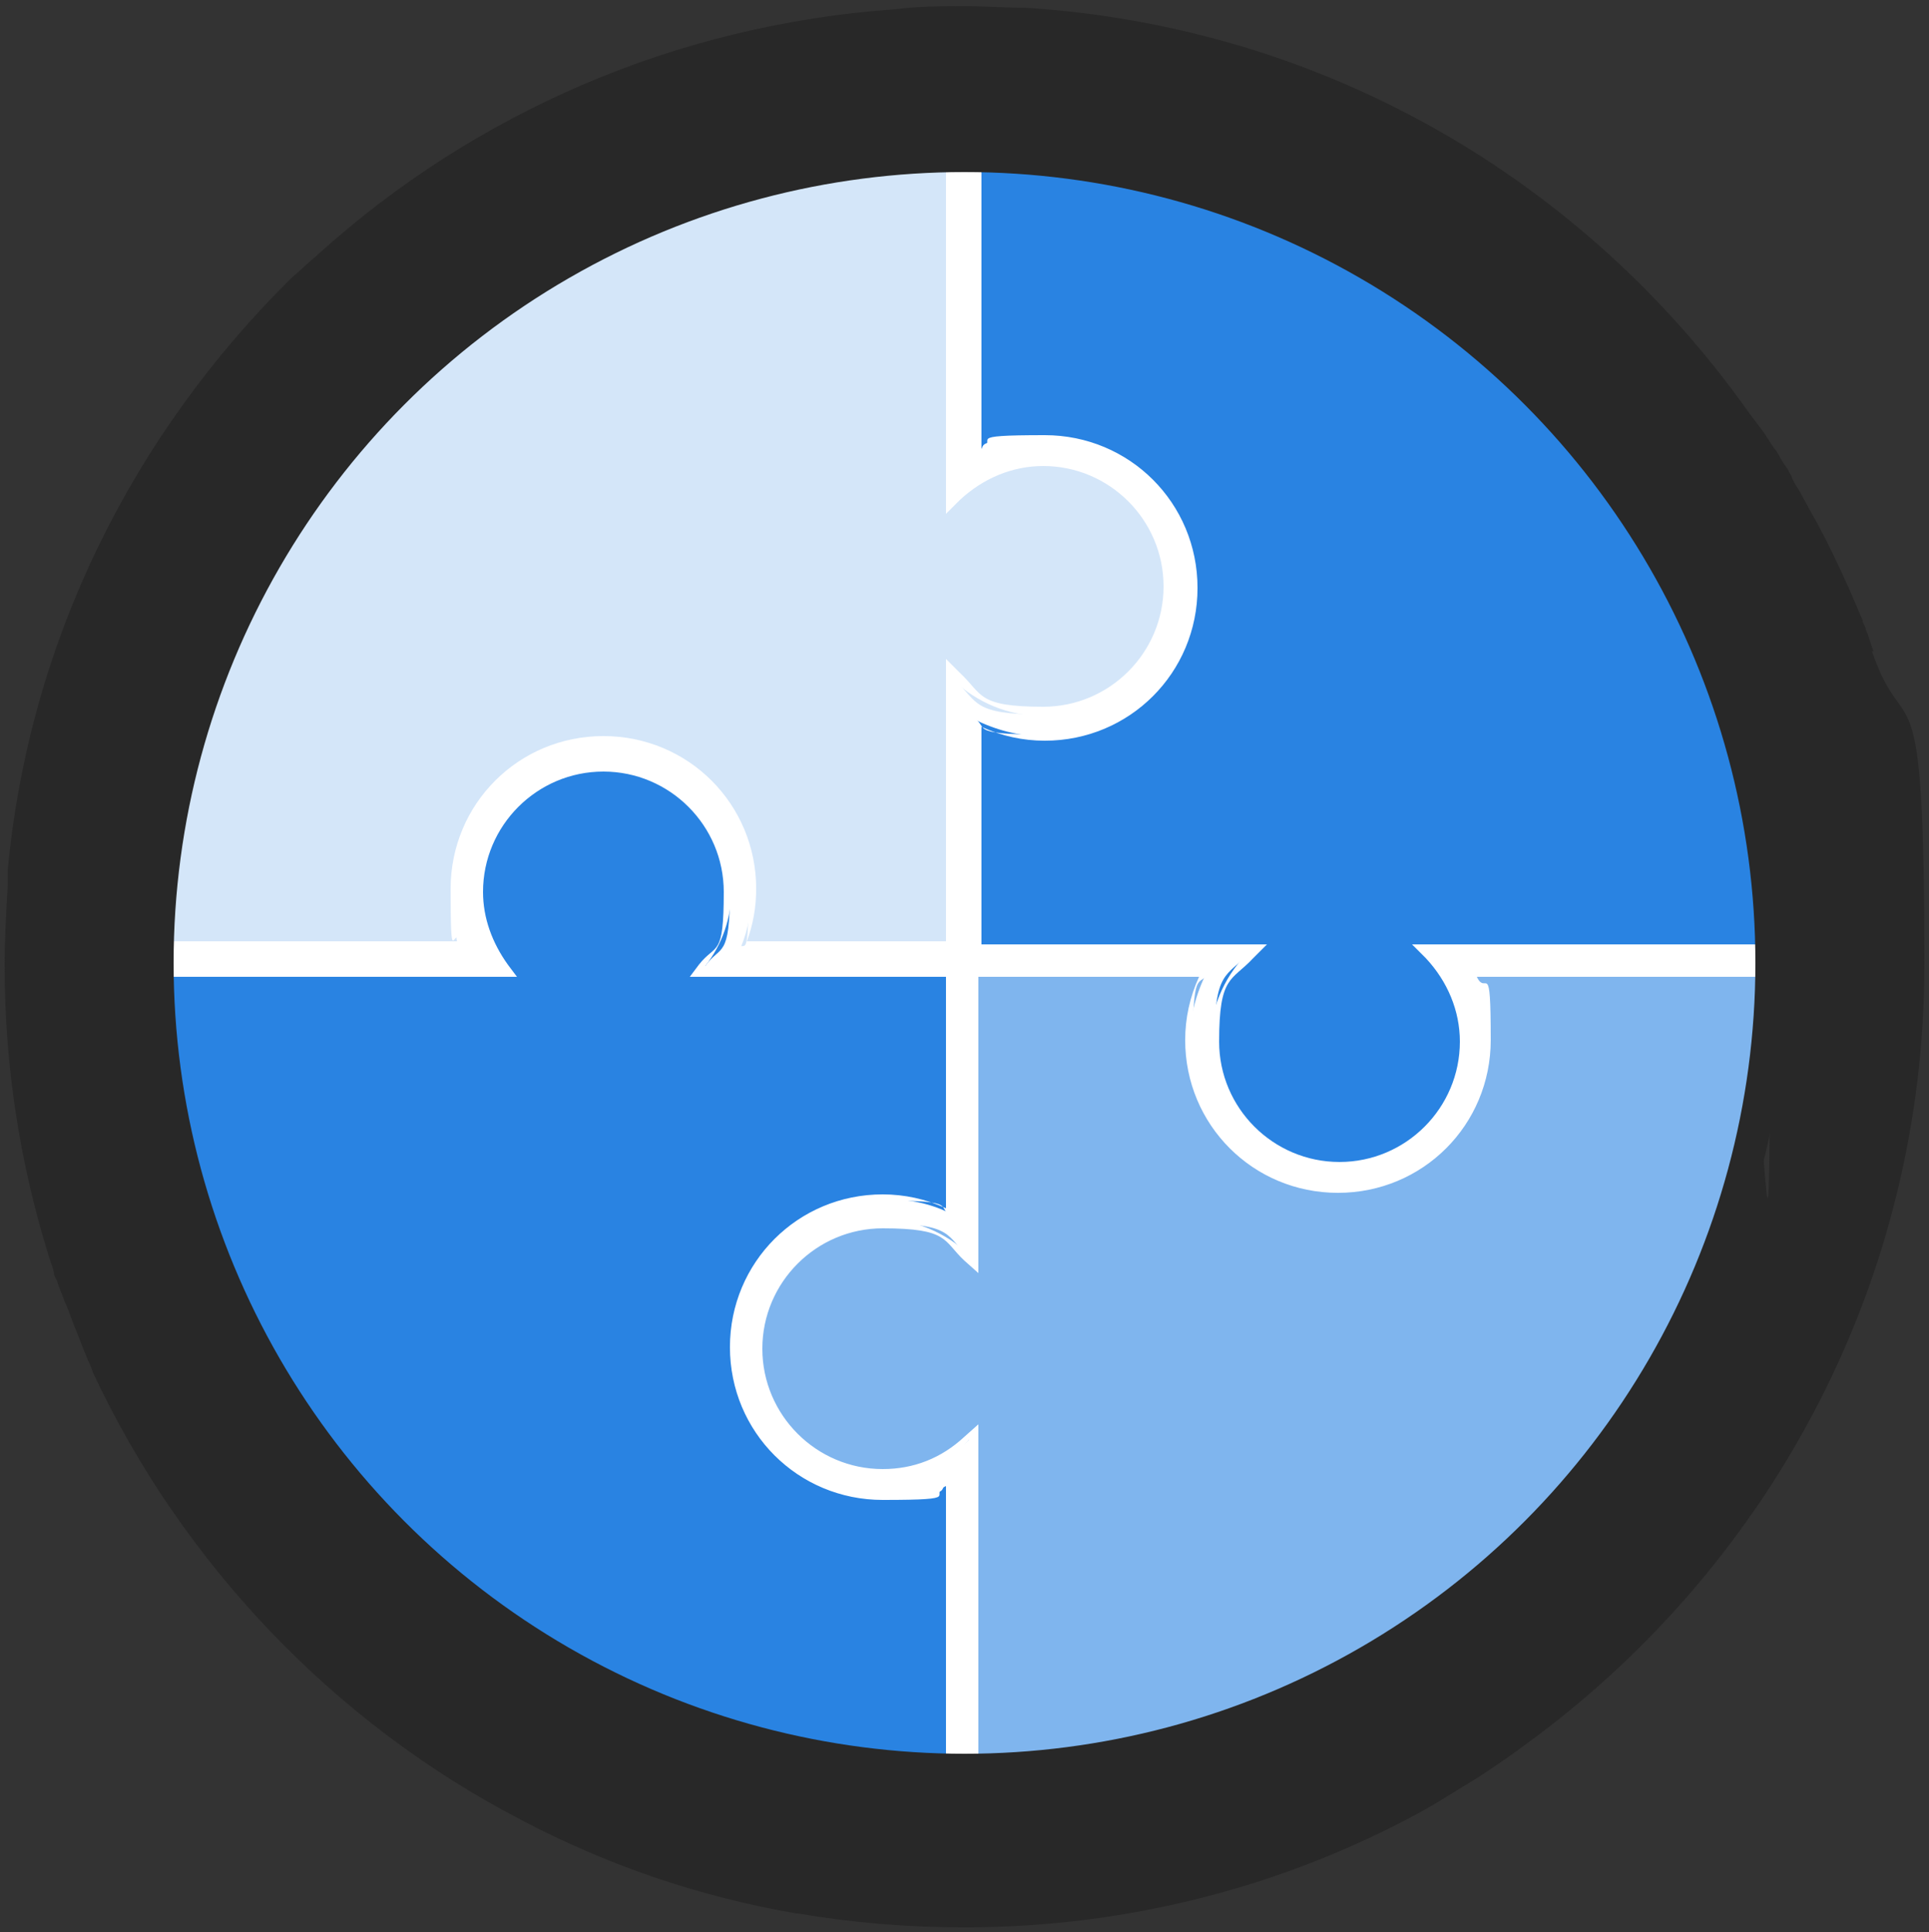 <?xml version="1.0" encoding="UTF-8"?>
<svg id="Layer_1" data-name="Layer 1" xmlns="http://www.w3.org/2000/svg" version="1.1" viewBox="0 0 125 125.2">
  <rect x="0" y="0" width="125" height="125.2" fill="#333333" stroke="none"/>
  <defs>
    <style>
      .cls-1 {
        fill: none;
        stroke: #282828;
        stroke-miterlimit: 10;
        stroke-width: 2.1px;
      }

      .cls-2 {
        fill: #7fb5ee;
      }

      .cls-2, .cls-3, .cls-4, .cls-5, .cls-6 {
        stroke-width: 0px;
      }

      .cls-3 {
        fill: #282828;
        fill-rule: evenodd;
      }

      .cls-4 {
        fill: #2983e2;
      }

      .cls-5 {
        fill: #fff;
      }

      .cls-6 {
        fill: #d4e6f9;
      }
    </style>
  </defs>
  <path class="cls-3" d="M121.4,42.2c-.2-.5-.3-1-.5-1.4,0-.2-.2-.4-.2-.6-.3-.7-.6-1.4-.9-2.1-.2-.4-.4-.9-.6-1.3,0,0,0,0,0,0-.6-1.3-1.2-2.5-1.9-3.7-.2-.4-.5-.9-.7-1.3-.2-.3-.4-.6-.5-.9,0-.1-.2-.3-.2-.4-.1-.2-.3-.4-.4-.6-.2-.3-.3-.6-.5-.8,0,0,0,0,0,0-.3-.4-.5-.8-.8-1.2-.3-.4-.6-.8-.9-1.2C102.6,11.6,85.7,1.7,66.4.5c-1.3,0-2.6-.1-3.9-.1s-3,0-4.5.2c-14.3,1-27.3,6.8-37.3,15.8-.3.3-.6.5-.9.8-.3.3-.7.6-1,.9C8.7,28.1,1.9,41.4.5,56.4c0,.3,0,.7,0,1-.1,1.7-.2,3.4-.2,5.2,0,6.5,1,12.8,2.8,18.6.1.4.3.8.4,1.3,0,.2.1.3.2.5.1.4.3.8.4,1.1.1.3.3.7.4,1,.1.3.2.5.3.8.3.7.5,1.3.8,2,.1.3.3.6.4,1,5.8,12.4,15.6,22.7,27.7,29h0c5.5,2.9,11.5,5,17.9,6.1h.1c3.5.6,7.1.9,10.8.9,10.7,0,20.8-2.7,29.6-7.5,0,0,0,0,0,0,.9-.5,1.7-1,2.5-1.5,1.7-1,3.4-2.2,5-3.4,15.2-11.4,25.1-29.5,25.1-50s-1.2-13.9-3.4-20.3ZM11.3,72.7c-.2-1.2-.4-2.4-.6-3.6,0,0,0-.2,0-.3-.1-.8-.2-1.5-.2-2.3-.1-1.3-.2-2.6-.2-4,0-28.8,23.4-52.2,52.2-52.2s52.2,23.3,52.2,52.2-.3,6.9-1,10.2l-34.5-33-16,16.7-17.4-16.7L11.3,72.7h0s0,0,0,0ZM99.6,99.2c-.4.4-.9.9-1.3,1.3-9.3,8.8-21.9,14.2-35.8,14.2s-26.4-5.4-35.7-14.2c-.5-.4-.9-.9-1.3-1.3-4.6-4.7-8.4-10.2-11-16.3h0s31.3-30,31.3-30l35.8,34.5h13.7l-25.5-24.6,9.5-9.9,31.4,30c-.5,1.1-1,2.2-1.5,3.2-.2.4-.4.7-.5,1-.1.3-.3.6-.5.8-.9,1.6-1.9,3.2-3,4.8h0c-.4.5-.7,1-1.1,1.5-.2.2-.4.5-.6.7-.4.5-.8,1-1.2,1.4-.2.2-.4.5-.6.7-.4.5-.8.9-1.3,1.4-.2.2-.4.5-.7.7Z"/>
  <g>
    <circle class="cls-5" cx="62.5" cy="62.4" r="52.3"/>
    <g>
      <g>
        <path class="cls-6" d="M48,61.4c.5-1.2.7-2.4.7-3.7,0-5.3-4.3-9.6-9.6-9.6s-9.6,4.3-9.6,9.6.2,2.5.7,3.7H10.4c.2-13.5,5.6-26.3,15.2-35.9s22.3-15,35.9-15.2v22.4l.4-.4c1.5-1.4,3.5-2.2,5.6-2.2,4.4,0,8.1,3.6,8.1,8.1s-3.6,8.1-8.1,8.1-4.1-.8-5.6-2.2l-.4-.4v17.9h-13.5Z"/>
        <path class="cls-5" d="M61.3,10.6v22.7l.9-.9c1.5-1.4,3.4-2.2,5.4-2.2,4.3,0,7.8,3.5,7.8,7.8s-3.5,7.8-7.8,7.8-3.9-.8-5.4-2.2l-.9-.9v18.3h-12.9c.4-1.1.6-2.2.6-3.4,0-5.5-4.4-9.9-9.9-9.9s-9.9,4.4-9.9,9.9.2,2.3.6,3.4H10.7c.3-13.4,5.7-25.9,15.2-35.4,9.5-9.5,22-14.9,35.4-15.2M61.8,10.1c-28.4.4-51.3,23.3-51.6,51.6h20.4c-.6-1.2-.9-2.5-.9-3.9,0-5.2,4.2-9.4,9.4-9.4s9.4,4.2,9.4,9.4-.3,2.7-.9,3.9h14.2v-17.6c1.5,1.4,3.5,2.3,5.8,2.3,4.6,0,8.3-3.7,8.3-8.3s-3.7-8.3-8.3-8.3-4.3.9-5.8,2.3V10.1h0Z"/>
      </g>
      <g>
        <path class="cls-4" d="M86.8,75.5c-4.4,0-8.1-3.6-8.1-8.1s.8-4.1,2.2-5.6l.4-.4h-18.2v-14.8c1.4.7,2.9,1.1,4.4,1.1,5.3,0,9.6-4.3,9.6-9.6s-4.3-9.6-9.6-9.6-3.1.4-4.4,1.1V10.3c13.6.2,26.4,5.5,36.1,15.2,9.7,9.6,15.1,22.4,15.3,36h-22.4l.4.4c1.4,1.5,2.2,3.5,2.2,5.6,0,4.5-3.6,8.1-8.1,8.1Z"/>
        <path class="cls-5" d="M63.4,10.6c13.4.2,26.1,5.6,35.6,15.1,9.5,9.5,14.9,22.1,15.2,35.5h-22.7l.9.9c1.4,1.5,2.2,3.4,2.2,5.4,0,4.3-3.5,7.8-7.8,7.8s-7.8-3.5-7.8-7.8.8-3.9,2.2-5.4l.9-.9h-18.5v-14.1c1.3.6,2.7.9,4.1.9,5.5,0,9.9-4.4,9.9-9.9s-4.4-9.9-9.9-9.9-2.9.3-4.1.9V10.6M62.9,10.1v19.9c1.4-.8,3-1.2,4.7-1.2,5.2,0,9.4,4.2,9.4,9.4s-4.2,9.4-9.4,9.4-3.3-.5-4.7-1.2v15.5h17.8c-1.4,1.5-2.3,3.5-2.3,5.8,0,4.6,3.7,8.3,8.3,8.3s8.3-3.7,8.3-8.3-.9-4.3-2.3-5.8h22c-.4-28.5-23.4-51.4-51.9-51.7h0Z"/>
      </g>
      <g>
        <path class="cls-4" d="M61.6,114.4c-13.6-.2-26.4-5.7-36-15.3-9.6-9.7-15-22.4-15.2-36.1h22.6l-.3-.4c-1.1-1.4-1.6-3.1-1.6-4.9,0-4.4,3.6-8.1,8.1-8.1s8.1,3.6,8.1,8.1-.6,3.5-1.6,4.9l-.3.4h16.3v15.7c-1.3-.7-2.8-1-4.4-1-5.3,0-9.6,4.3-9.6,9.6s4.3,9.6,9.6,9.6,3-.4,4.4-1v18.4Z"/>
        <path class="cls-5" d="M39.1,50c4.3,0,7.8,3.5,7.8,7.8s-.5,3.3-1.6,4.7l-.6.8h16.6v15c-1.3-.6-2.7-.9-4.1-.9-5.5,0-9.9,4.4-9.9,9.9s4.4,9.9,9.9,9.9,2.8-.3,4.1-.9v17.8c-13.4-.3-26-5.7-35.5-15.2-9.5-9.5-14.8-22.2-15.1-35.6h22.8l-.6-.8c-1-1.4-1.6-3-1.6-4.7,0-4.3,3.5-7.8,7.8-7.8M39.1,49.4c-4.6,0-8.3,3.7-8.3,8.3s.6,3.6,1.7,5H10.2c.2,28.5,23.2,51.6,51.6,51.9v-19.2c-1.4.8-2.9,1.2-4.6,1.2-5.2,0-9.4-4.2-9.4-9.4s4.2-9.4,9.4-9.4,3.3.4,4.6,1.2v-16.4h-16.1c1.1-1.4,1.7-3.1,1.7-5,0-4.6-3.7-8.3-8.3-8.3h0Z"/>
      </g>
      <g>
        <path class="cls-2" d="M63.2,92.9l-.4.4c-1.5,1.4-3.5,2.2-5.5,2.2-4.4,0-8.1-3.6-8.1-8.1s3.6-8.1,8.1-8.1,4,.8,5.5,2.2l.4.4v-18.9h15c-.7,1.4-1.1,2.9-1.1,4.4,0,5.3,4.3,9.6,9.6,9.6s9.6-4.3,9.6-9.6-.4-3-1.1-4.4h19.2c-.4,28.1-23.3,51-51.4,51.4v-21.6Z"/>
        <path class="cls-5" d="M114.3,63.3c-.2,13.5-5.6,26.1-15.2,35.7-9.6,9.6-22.2,14.9-35.7,15.2v-21.9l-.9.8c-1.5,1.4-3.3,2.1-5.3,2.1-4.3,0-7.8-3.5-7.8-7.8s3.5-7.8,7.8-7.8,3.9.8,5.3,2.1l.9.8v-19.2h14.3c-.6,1.3-.9,2.7-.9,4.1,0,5.5,4.4,9.9,9.9,9.9s9.9-4.4,9.9-9.9-.3-2.8-.9-4.1h18.5M114.8,62.8h-19.9c.8,1.4,1.2,3,1.2,4.7,0,5.2-4.2,9.4-9.4,9.4s-9.4-4.2-9.4-9.4.5-3.3,1.2-4.7h-15.7v18.5c-1.5-1.4-3.5-2.3-5.7-2.3-4.6,0-8.3,3.7-8.3,8.3s3.7,8.3,8.3,8.3,4.2-.9,5.7-2.3v21.2c28.6-.2,51.7-23.3,51.9-51.9h0Z"/>
      </g>
    </g>
    <circle class="cls-1" cx="62.5" cy="62.4" r="52.3"/>
  </g>
</svg>